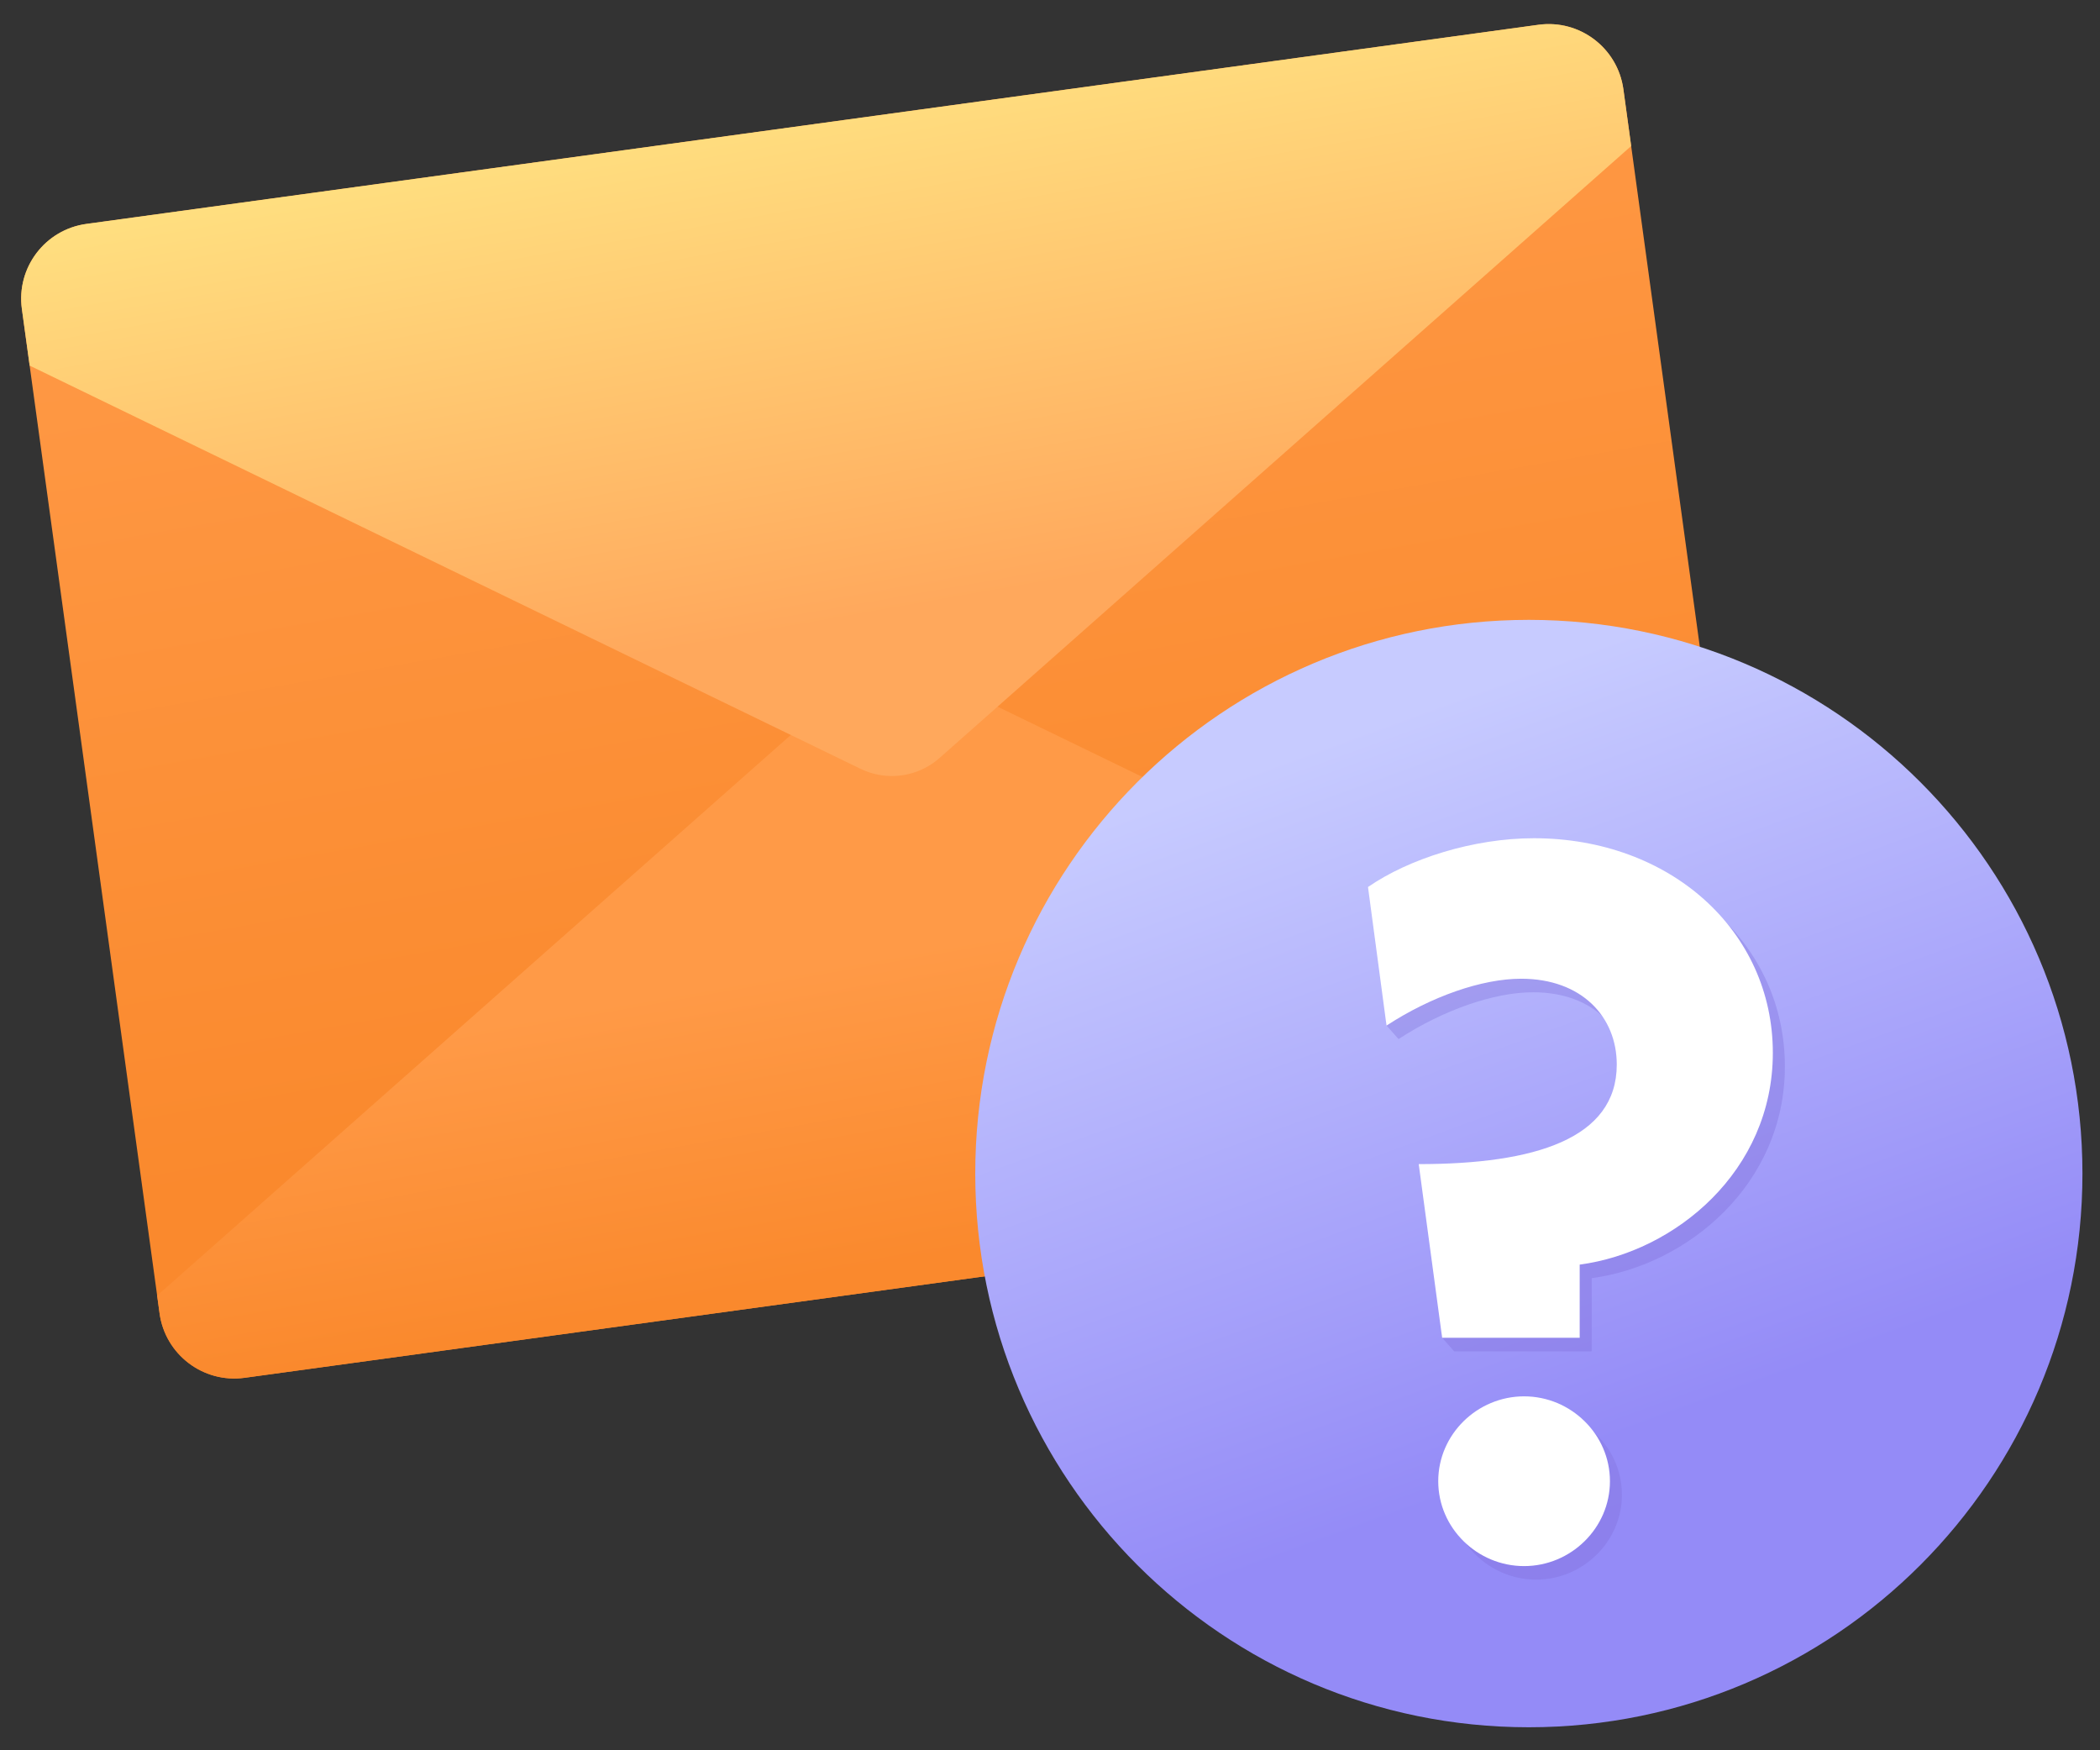 <svg width="72" height="60" viewBox="0 0 72 60" fill="none" xmlns="http://www.w3.org/2000/svg">
<rect x="0" y="0" width="72" height="60" fill="#333333" stroke="none"/>
<path d="M55.659 3.063L60.38 37.492C60.574 38.907 59.584 40.212 58.169 40.406L8.385 47.231C6.97 47.425 5.665 46.435 5.471 45.02L0.75 10.591C0.556 9.176 1.546 7.871 2.962 7.677L52.745 0.851C54.161 0.657 55.465 1.647 55.659 3.063Z" fill="url(#paint0_linear_194_271)"/>
<path d="M60.297 36.886L60.38 37.492C60.574 38.907 59.584 40.212 58.169 40.406L8.385 47.232C6.97 47.426 5.665 46.436 5.471 45.021L5.388 44.414L28.268 24.174L30.333 22.347L32.815 23.552L60.297 36.886Z" fill="url(#paint1_linear_194_271)"/>
<path d="M55.659 3.06L55.926 5.006L32.213 25.984C31.468 26.643 30.399 26.79 29.504 26.355L15.827 19.718L1.017 12.533L0.75 10.589C0.556 9.174 1.546 7.869 2.962 7.675L52.745 0.849C54.161 0.655 55.465 1.645 55.659 3.06Z" fill="url(#paint2_linear_194_271)"/>
<path d="M52.417 59.211C62.9 59.211 71.398 50.713 71.398 40.23C71.398 29.747 62.9 21.249 52.417 21.249C41.935 21.249 33.437 29.747 33.437 40.23C33.437 50.713 41.935 59.211 52.417 59.211Z" fill="url(#paint3_linear_194_271)"/>
<g opacity="0.4">
<path d="M52.666 54.15C51.061 54.15 49.723 52.846 49.723 51.24C49.723 49.635 51.061 48.33 52.666 48.33C54.272 48.33 55.61 49.635 55.61 51.24C55.61 52.846 54.272 54.15 52.666 54.15Z" fill="url(#paint4_linear_194_271)"/>
<path d="M54.573 43.815V46.323H49.857L49.445 45.86L49.054 40.37C53.035 40.37 55.844 39.5 55.844 36.958C55.844 35.319 54.64 34.015 52.566 34.015C51.229 34.015 49.489 34.617 47.951 35.62L47.539 35.157L47.315 30.87C48.72 29.9 50.928 29.198 53.001 29.198C57.684 29.198 61.196 32.376 61.196 36.557C61.196 40.604 57.851 43.38 54.573 43.815Z" fill="url(#paint5_linear_194_271)"/>
</g>
<path d="M52.254 53.686C50.649 53.686 49.311 52.382 49.311 50.776C49.311 49.171 50.649 47.867 52.254 47.867C53.86 47.867 55.198 49.171 55.198 50.776C55.198 52.382 53.86 53.686 52.254 53.686Z" fill="white"/>
<path d="M54.161 43.351V45.86H49.445L48.642 39.906C52.623 39.906 55.432 39.036 55.432 36.494C55.432 34.855 54.228 33.551 52.154 33.551C50.816 33.551 49.077 34.153 47.538 35.157L46.903 30.407C48.308 29.437 50.515 28.735 52.589 28.735C57.271 28.735 60.783 31.912 60.783 36.093C60.783 40.14 57.439 42.916 54.161 43.351Z" fill="white"/>
<defs>
<linearGradient id="paint0_linear_194_271" x1="34.196" y1="44.635" x2="26.934" y2="3.448" gradientUnits="userSpaceOnUse">
<stop offset="0.199" stop-color="#FA892D"/>
<stop offset="1" stop-color="#FF9A47"/>
</linearGradient>
<linearGradient id="paint1_linear_194_271" x1="33.553" y1="44.748" x2="29.625" y2="22.472" gradientUnits="userSpaceOnUse">
<stop offset="0.083" stop-color="#FA892D"/>
<stop offset="0.549" stop-color="#FF9A47"/>
</linearGradient>
<linearGradient id="paint2_linear_194_271" x1="31.629" y1="26.456" x2="27.553" y2="3.337" gradientUnits="userSpaceOnUse">
<stop offset="0.237" stop-color="#FFA85C"/>
<stop offset="1" stop-color="#FFDF80"/>
</linearGradient>
<linearGradient id="paint3_linear_194_271" x1="58.911" y1="58.071" x2="45.924" y2="22.389" gradientUnits="userSpaceOnUse">
<stop offset="0.249" stop-color="#948BF7"/>
<stop offset="0.928" stop-color="#C7CBFF"/>
</linearGradient>
<linearGradient id="paint4_linear_194_271" x1="53.662" y1="53.976" x2="51.671" y2="48.504" gradientUnits="userSpaceOnUse">
<stop offset="0.249" stop-color="#8171DC"/>
<stop offset="1" stop-color="#887BE1"/>
</linearGradient>
<linearGradient id="paint5_linear_194_271" x1="57.08" y1="45.411" x2="51.176" y2="29.189" gradientUnits="userSpaceOnUse">
<stop offset="0.249" stop-color="#8171DC"/>
<stop offset="1" stop-color="#887BE1"/>
</linearGradient>
</defs>
</svg>
